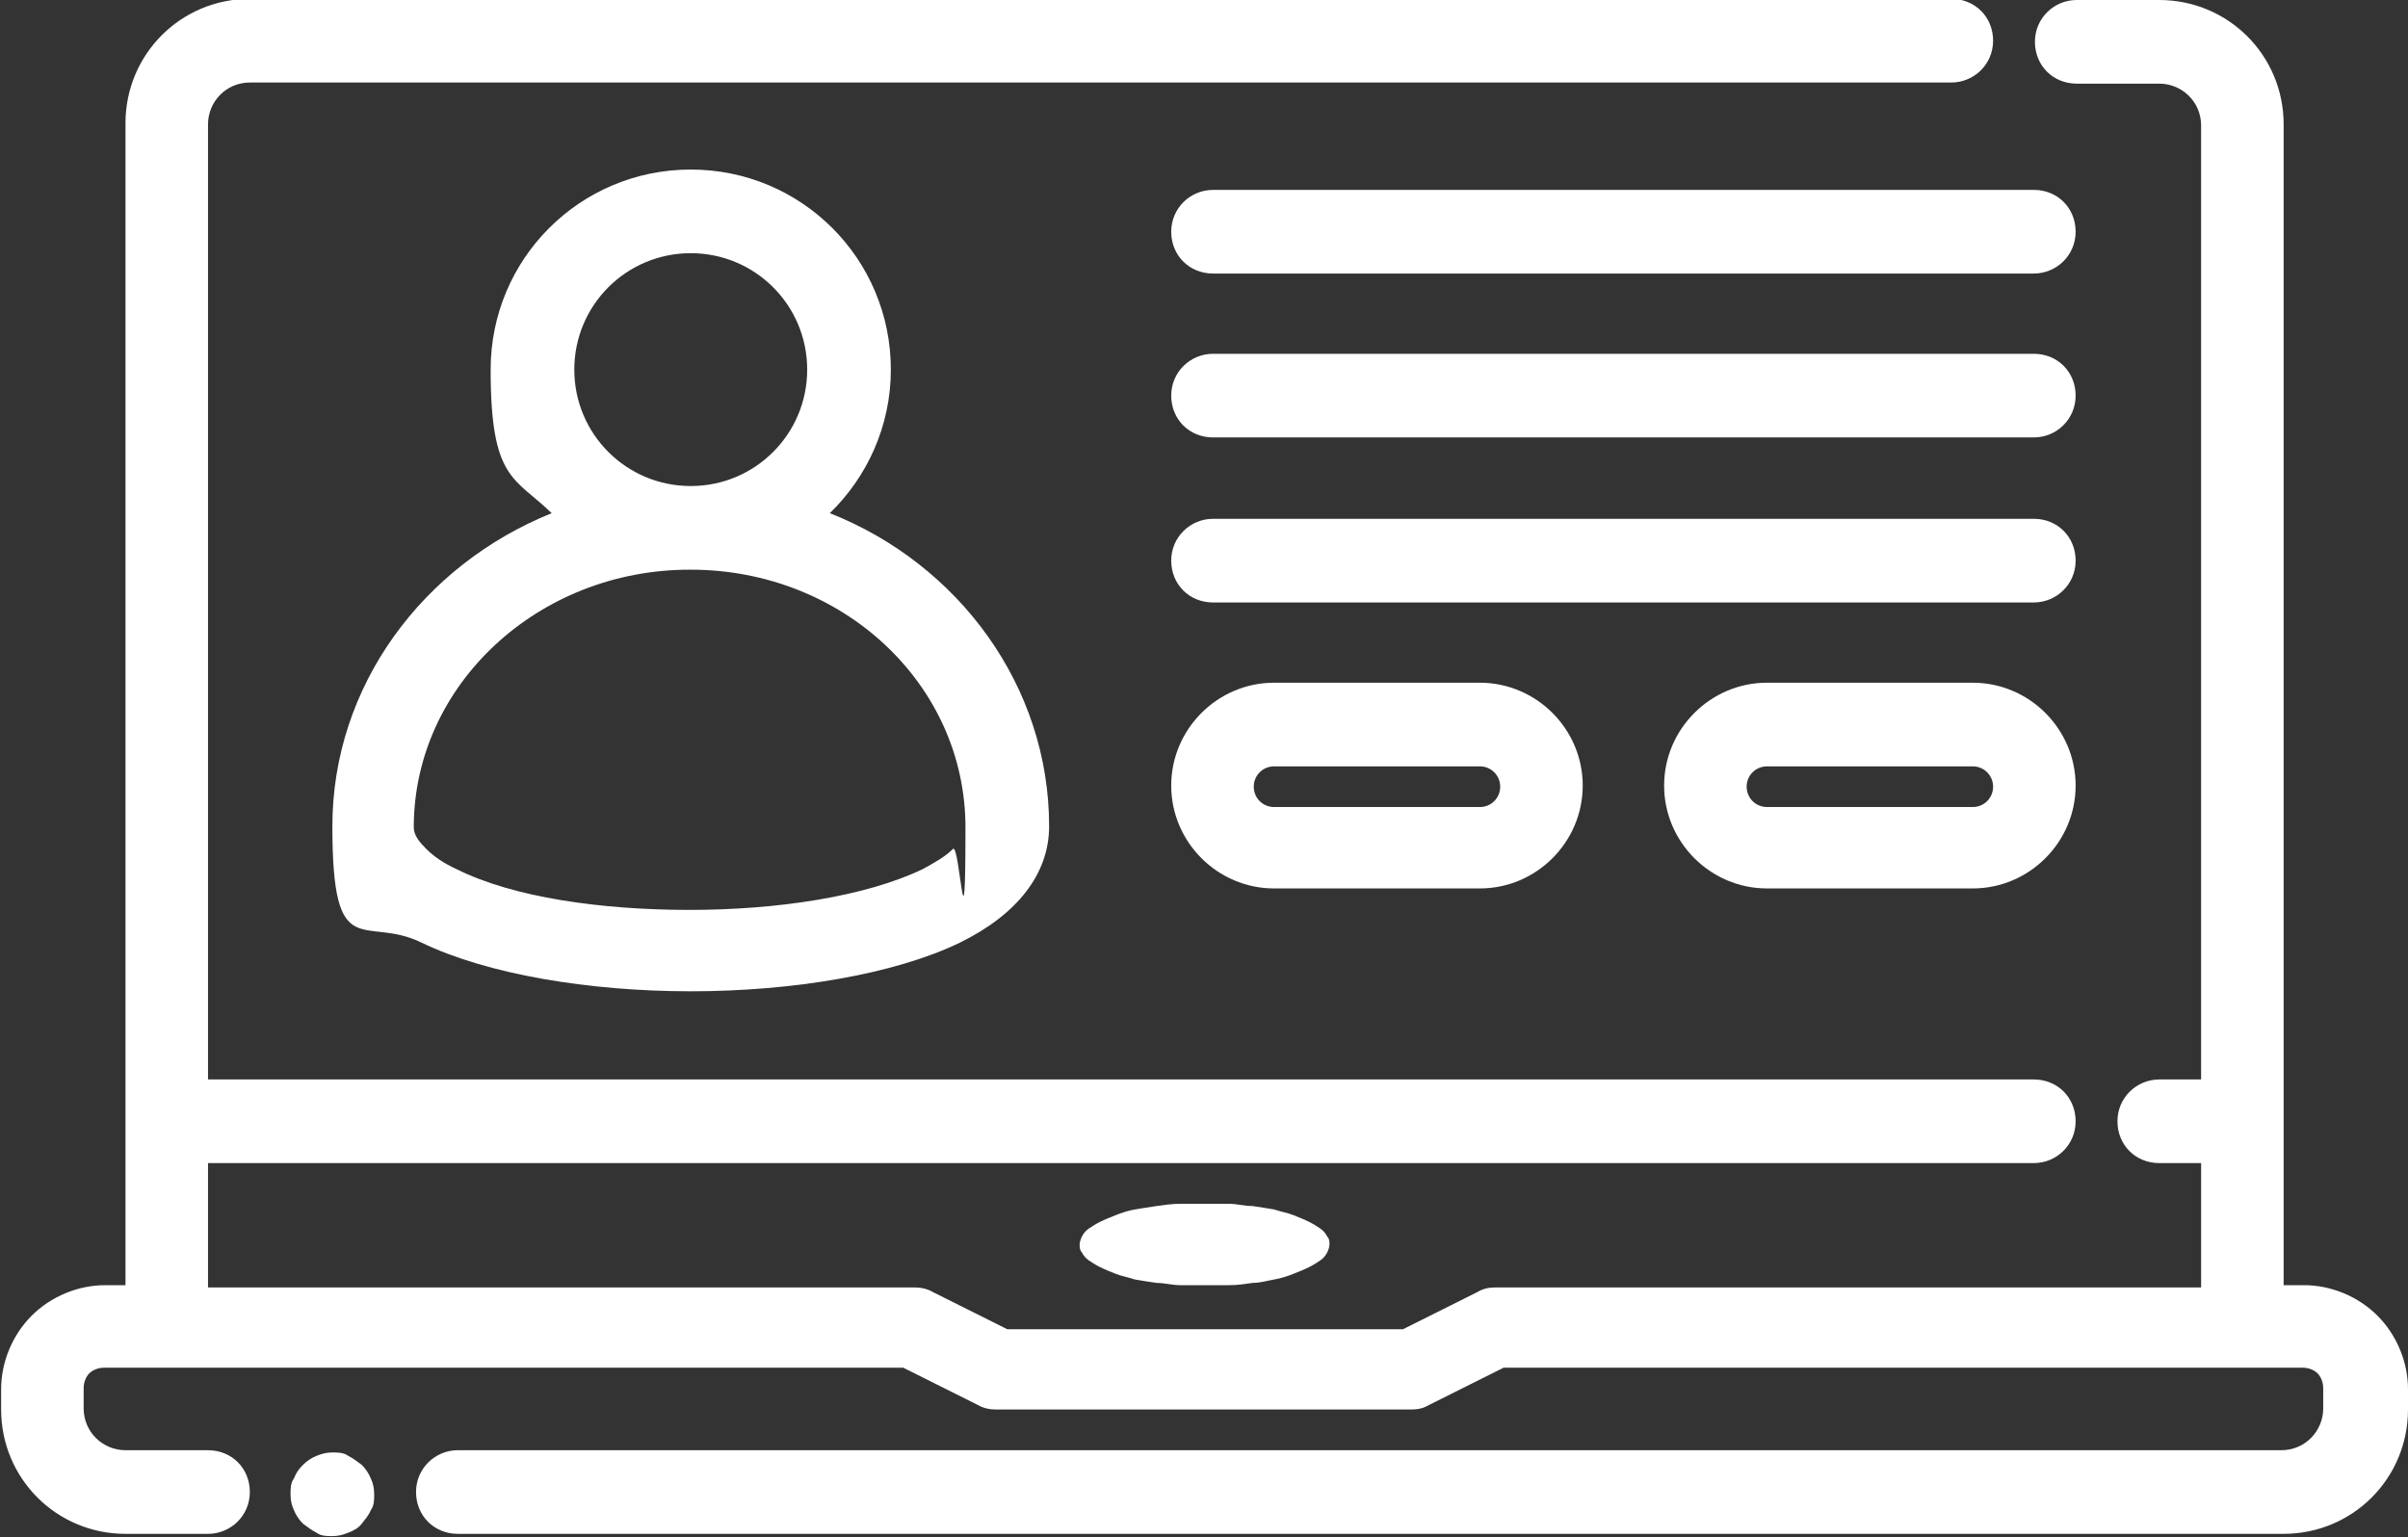 <?xml version="1.0" encoding="UTF-8"?>
<svg id="Layer_2" xmlns="http://www.w3.org/2000/svg" version="1.1" viewBox="0 0 213 136">
  <rect x="0" y="0" width="213" height="136" fill="#333333" stroke="none"/>
  <!-- Generator: Adobe Illustrator 29.1.0, SVG Export Plug-In . SVG Version: 2.1.0 Build 142)  -->
  <defs>
    <style>
      .st0 {
        fill-rule: evenodd;
      }

      .st0, .st1 {
        fill: #fff;
      }
    </style>
  </defs>
  <g id="Layer_1-2">
    <path class="st0" d="M48.8,45.4c-11.4,4.6-19.4,15.3-19.4,27.7s2.8,7.8,7.9,10.3c5.8,2.8,14.8,4.3,23.8,4.3s18-1.5,23.8-4.3c5.1-2.5,7.9-6.1,7.9-10.3,0-12.4-8-23.2-19.4-27.7,3.3-3.2,5.4-7.7,5.4-12.7,0-9.8-7.9-17.7-17.7-17.7s-17.7,7.9-17.7,17.7,2.1,9.5,5.4,12.7h0ZM61.1,50.4c13.4,0,24.3,10.1,24.3,22.8s-.5,1.4-1.1,1.9c-.7.7-1.6,1.2-2.7,1.8-5,2.4-12.8,3.6-20.6,3.6s-15.6-1.1-20.6-3.6c-1.1-.5-2-1.1-2.7-1.8-.6-.6-1.1-1.2-1.1-1.9,0-12.6,11-22.8,24.4-22.8h0ZM61.1,22.4c5.7,0,10.3,4.6,10.3,10.3s-4.6,10.3-10.3,10.3-10.3-4.6-10.3-10.3,4.6-10.3,10.3-10.3Z"/>
    <path class="st0" d="M107.3,24.2h72.6c2,0,3.7-1.6,3.7-3.7s-1.6-3.7-3.7-3.7h-72.6c-2,0-3.7,1.6-3.7,3.7s1.6,3.7,3.7,3.7Z"/>
    <path class="st0" d="M107.3,38.7h72.6c2,0,3.7-1.6,3.7-3.7s-1.6-3.7-3.7-3.7h-72.6c-2,0-3.7,1.6-3.7,3.7s1.6,3.7,3.7,3.7Z"/>
    <path class="st0" d="M107.3,53.3h72.6c2,0,3.7-1.6,3.7-3.7s-1.6-3.7-3.7-3.7h-72.6c-2,0-3.7,1.6-3.7,3.7s1.6,3.7,3.7,3.7Z"/>
    <path class="st0" d="M130.9,60.4h-18.2c-5,0-9.1,4.1-9.1,9.1s4.1,9.1,9.1,9.1h18.2c5,0,9.1-4.1,9.1-9.1s-4.1-9.1-9.1-9.1ZM130.9,67.8c1,0,1.8.8,1.8,1.8s-.8,1.8-1.8,1.8h-18.2c-1,0-1.8-.8-1.8-1.8s.8-1.8,1.8-1.8h18.2Z"/>
    <path class="st0" d="M174.5,60.4h-18.2c-5,0-9.1,4.1-9.1,9.1s4.1,9.1,9.1,9.1h18.2c5,0,9.1-4.1,9.1-9.1s-4.1-9.1-9.1-9.1ZM174.5,67.8c1,0,1.8.8,1.8,1.8s-.8,1.8-1.8,1.8h-18.2c-1,0-1.8-.8-1.8-1.8s.8-1.8,1.8-1.8h18.2Z"/>
    <path class="st1" d="M33.1,132.2c0,.5,0,1-.3,1.4-.2.5-.5.8-.8,1.2s-.7.6-1.2.8c-.5.2-.9.3-1.4.3s-1,0-1.4-.3c-.4-.2-.8-.5-1.2-.8-.3-.3-.6-.7-.8-1.2-.2-.4-.3-.9-.3-1.4s0-1,.3-1.4c.2-.5.4-.8.8-1.2.3-.3.7-.6,1.2-.8.5-.2.9-.3,1.4-.3s1,0,1.4.3c.4.2.8.5,1.2.8.3.3.6.7.8,1.2.2.4.3.9.3,1.4Z"/>
    <path class="st0" d="M194.7,95.5h-3.7c-2,0-3.7,1.6-3.7,3.7s1.6,3.7,3.7,3.7h3.7v11h-62.4c-.6,0-1.1.1-1.6.4l-6.6,3.3h-35l-6.6-3.3c-.5-.3-1.1-.4-1.6-.4H18.4v-11h161.5c2,0,3.7-1.6,3.7-3.7s-1.6-3.7-3.7-3.7H18.4V11c0-2,1.6-3.7,3.7-3.7h150.5c2,0,3.7-1.6,3.7-3.7s-1.6-3.7-3.7-3.7H22.1c-6.1,0-11,4.9-11,11v102.8h-1.8c-2.4,0-4.8,1-6.5,2.7-1.7,1.7-2.7,4.1-2.7,6.5v1.8c0,6.1,4.9,11,11,11h7.3c2,0,3.7-1.6,3.7-3.7s-1.6-3.7-3.7-3.7h-7.3c-2,0-3.7-1.6-3.7-3.7v-1.8c0-.5.2-1,.5-1.3.3-.3.8-.5,1.3-.5h70.7l6.6,3.3c.5.3,1.1.4,1.6.4h36.7c.6,0,1.1-.1,1.6-.4l6.6-3.3h70.7c.5,0,1,.2,1.3.5s.5.8.5,1.3v1.8c0,2-1.6,3.7-3.7,3.7H40.5c-2,0-3.7,1.6-3.7,3.7s1.6,3.7,3.7,3.7h161.5c6.1,0,11-4.9,11-11v-1.8c0-2.4-1-4.8-2.7-6.5s-4.1-2.7-6.5-2.7h-1.8V11c0-6.1-4.9-11-11-11h-7.3c-2,0-3.7,1.6-3.7,3.7s1.6,3.7,3.7,3.7h7.3c2,0,3.7,1.6,3.7,3.7v84.4h0Z"/>
    <path class="st1" d="M117.6,110.1c0-.2,0-.5-.2-.7-.1-.2-.3-.5-.6-.7-.3-.2-.6-.4-1-.6-.4-.2-.9-.4-1.4-.6-.5-.2-1.1-.3-1.7-.5-.6-.1-1.2-.2-1.9-.3-.7,0-1.4-.2-2.1-.2s-1.4,0-2.2,0-1.4,0-2.1,0c-.7,0-1.4.1-2.1.2s-1.3.2-1.9.3c-.6.1-1.2.3-1.7.5-.5.2-1,.4-1.4.6-.4.2-.7.4-1,.6-.3.2-.5.5-.6.7-.1.2-.2.5-.2.7s0,.5.2.7c.1.2.3.5.6.7.3.2.6.4,1,.6.4.2.9.4,1.4.6.5.2,1.1.3,1.7.5.6.1,1.2.2,1.9.3.7,0,1.4.2,2.1.2.7,0,1.4,0,2.1,0s1.4,0,2.2,0,1.4-.1,2.1-.2c.7,0,1.3-.2,1.9-.3.6-.1,1.2-.3,1.7-.5.5-.2,1-.4,1.4-.6.4-.2.7-.4,1-.6s.5-.5.6-.7c.1-.2.2-.5.2-.7Z"/>
  </g>
</svg>